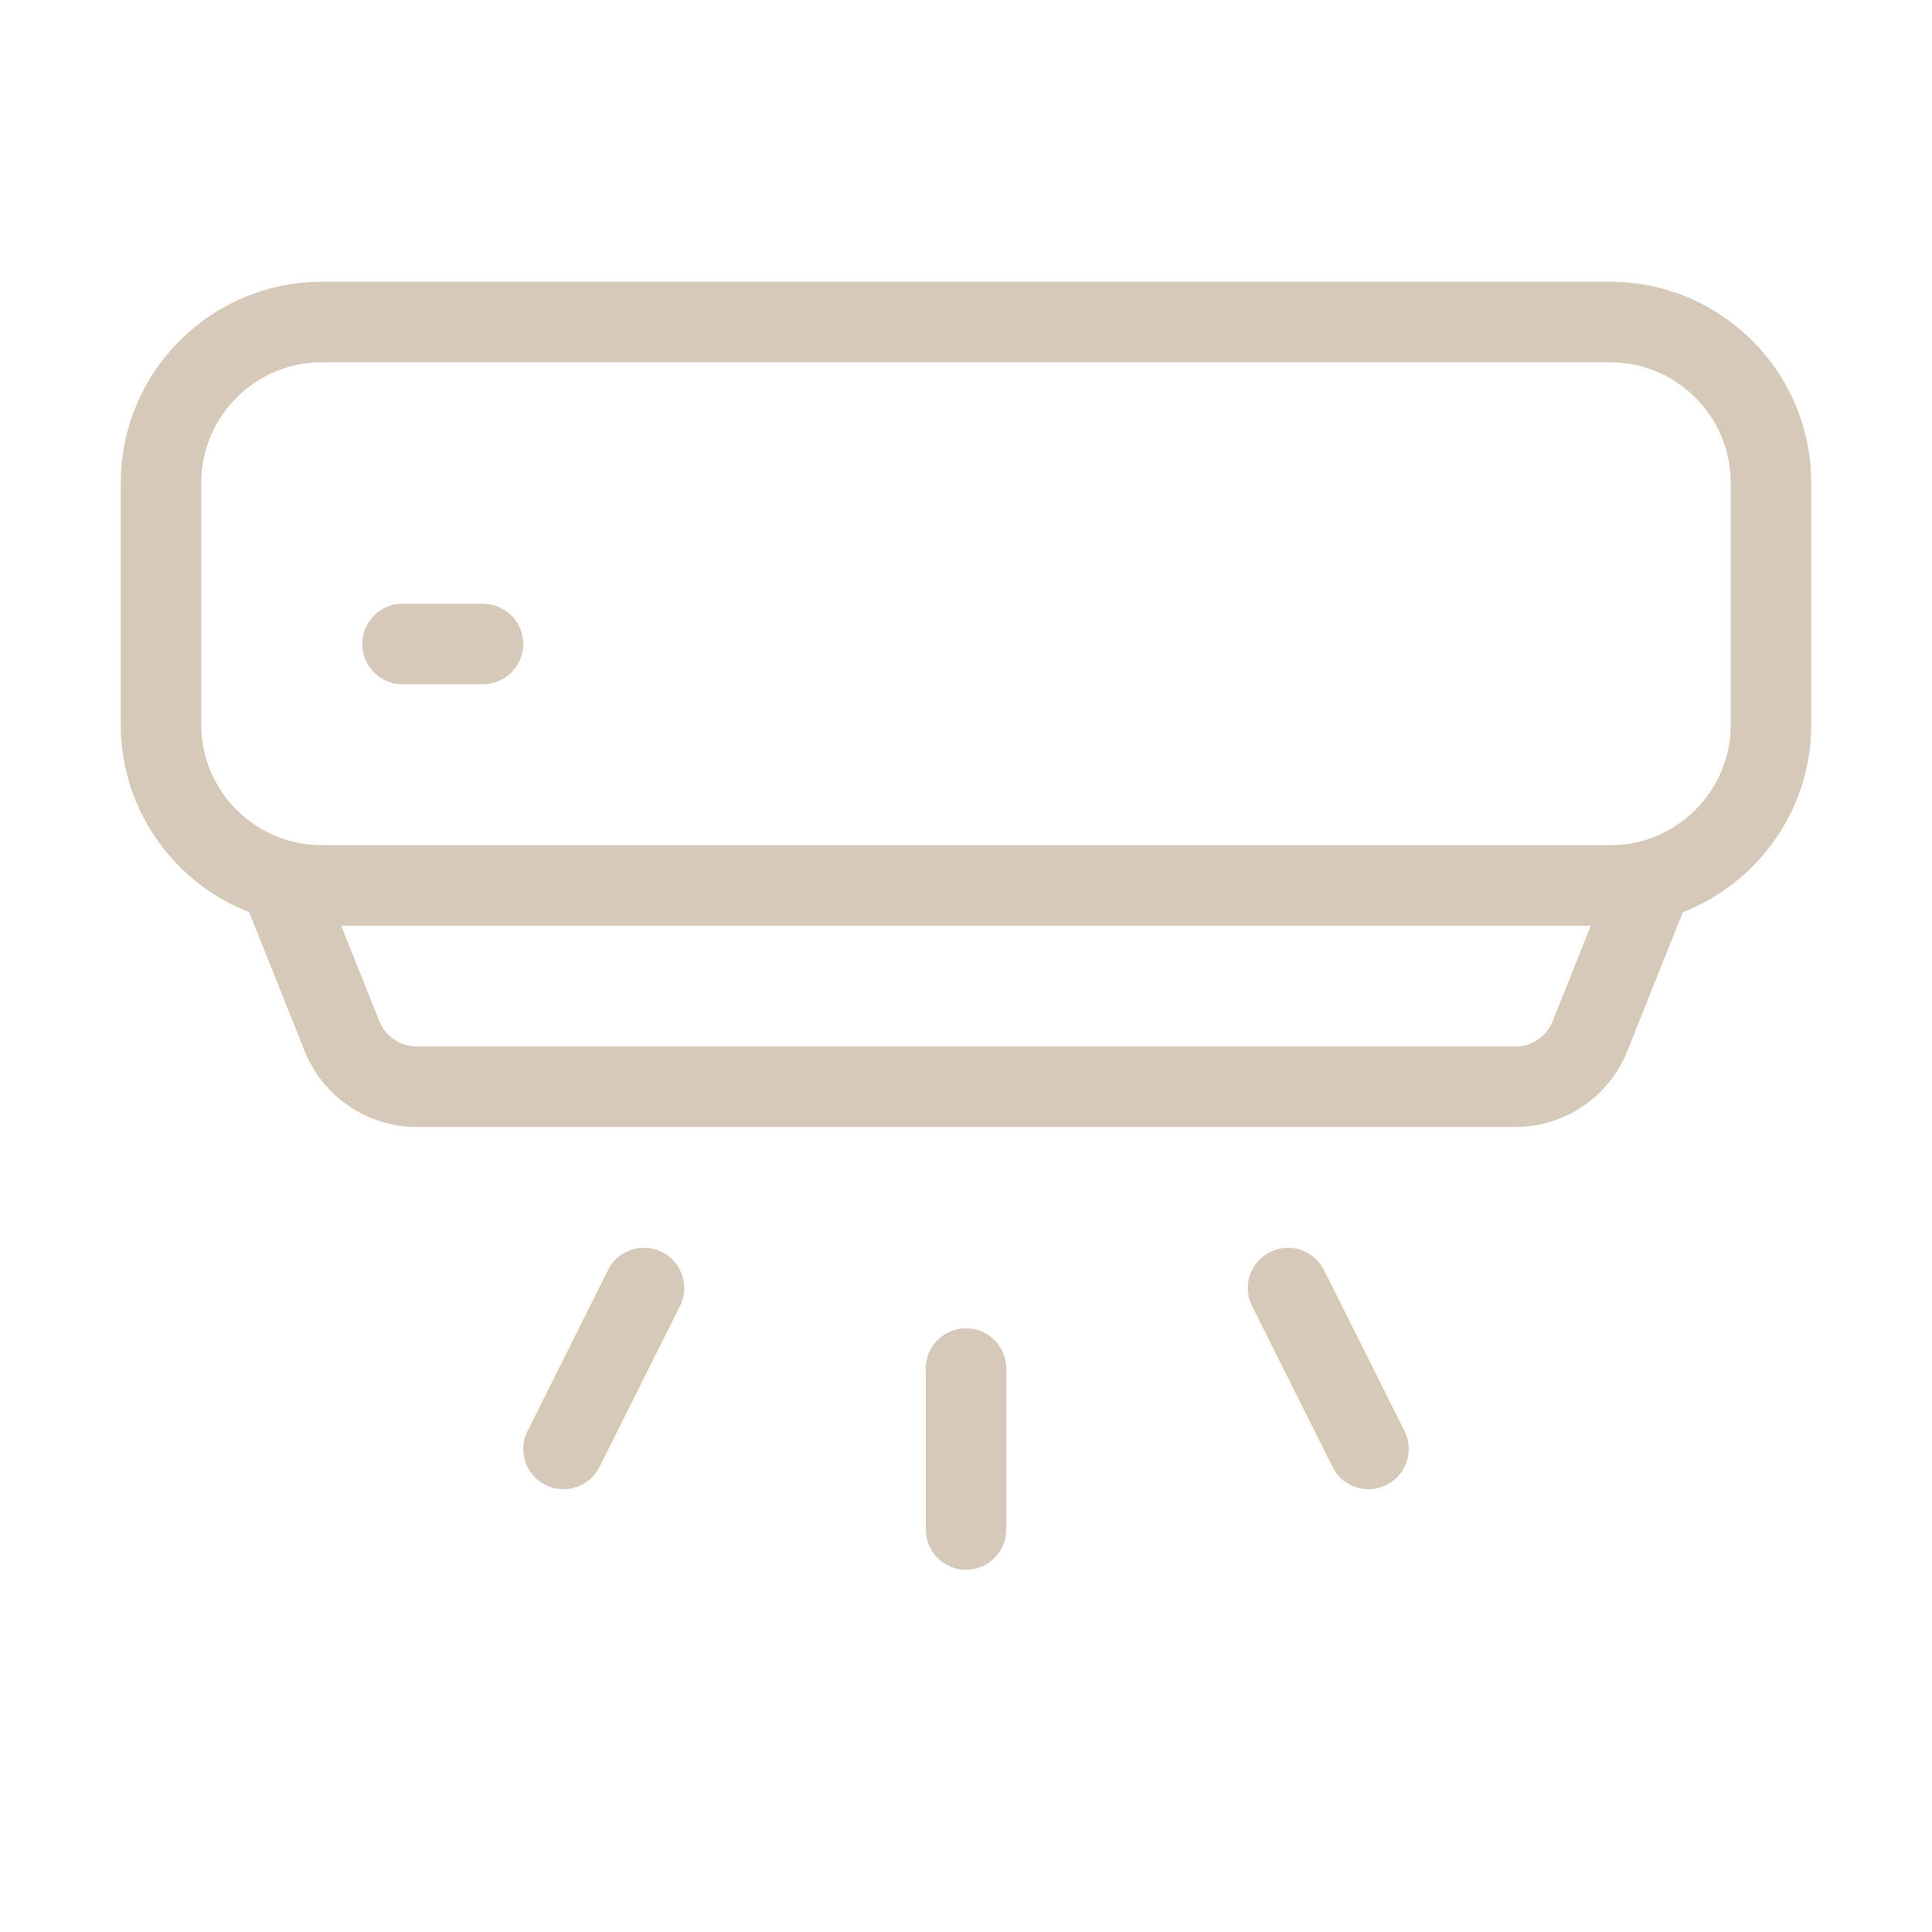 <svg width="48" height="48" viewBox="0 0 48 48" fill="none" xmlns="http://www.w3.org/2000/svg">
<path fill-rule="evenodd" clip-rule="evenodd" d="M3 12C3 9.239 5.239 7 8 7H40C42.761 7 45 9.239 45 12V18C45 20.761 42.761 23 40 23H8C5.239 23 3 20.761 3 18V12ZM8 9C6.343 9 5 10.343 5 12V18C5 19.657 6.343 21 8 21H40C41.657 21 43 19.657 43 18V12C43 10.343 41.657 9 40 9H8Z" fill="#D6C9BA"/>
<path fill-rule="evenodd" clip-rule="evenodd" d="M6.172 21.439C6.358 21.165 6.668 21 7 21H41C41.332 21 41.642 21.165 41.828 21.439C42.014 21.714 42.052 22.063 41.928 22.371L40.431 26.114C39.976 27.253 38.873 28 37.646 28H10.354C9.127 28 8.024 27.253 7.569 26.114L6.072 22.371C5.948 22.063 5.986 21.714 6.172 21.439ZM8.477 23L9.426 25.371C9.577 25.751 9.945 26 10.354 26H37.646C38.055 26 38.423 25.751 38.574 25.371L39.523 23H8.477ZM13 16C13 15.448 12.552 15 12 15H10C9.448 15 9 15.448 9 16C9 16.552 9.448 17 10 17H12C12.552 17 13 16.552 13 16ZM24 39C24.552 39 25 38.552 25 38V34C25 33.448 24.552 33 24 33C23.448 33 23 33.448 23 34V38C23 38.552 23.448 39 24 39ZM34.447 36.894C34.941 36.647 35.142 36.047 34.895 35.553L32.895 31.553C32.648 31.059 32.047 30.859 31.553 31.106C31.059 31.353 30.859 31.953 31.106 32.447L33.106 36.447C33.353 36.941 33.953 37.141 34.447 36.894ZM13.553 36.894C14.047 37.141 14.648 36.941 14.895 36.447L16.895 32.447C17.142 31.953 16.941 31.353 16.447 31.106C15.954 30.859 15.353 31.059 15.106 31.553L13.106 35.553C12.859 36.047 13.059 36.647 13.553 36.894Z" fill="#D6C9BA"/>
</svg>
